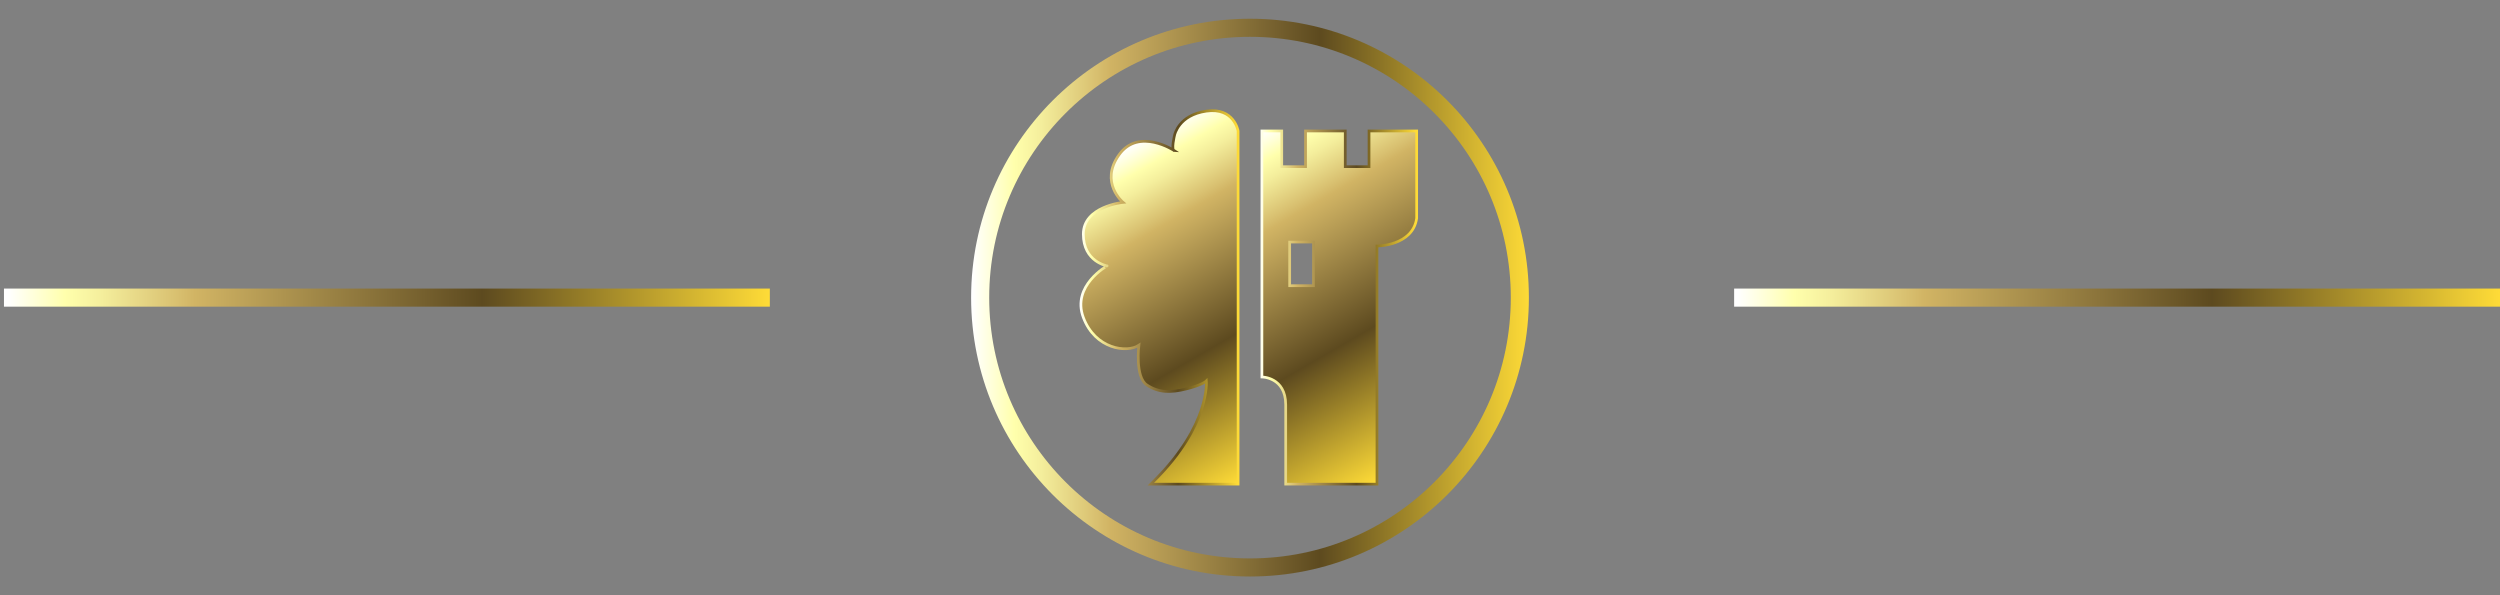 <?xml version="1.0" encoding="utf-8"?>
<!-- Generator: Adobe Illustrator 21.0.2, SVG Export Plug-In . SVG Version: 6.00 Build 0)  -->
<svg version="1.1" id="Layer_1" xmlns="http://www.w3.org/2000/svg" xmlns:xlink="http://www.w3.org/1999/xlink" x="0px" y="0px"
	 viewBox="0 0 63 15" style="enable-background:new 0 0 63 15;" xml:space="preserve">
<rect x="0" y="0" width="63" height="15" fill="#808080" stroke="none"/>
<style type="text/css">
	.st0{fill:none;stroke:url(#SVGID_1_);stroke-width:0.456;stroke-miterlimit:10;}
	.st1{fill:url(#SVGID_2_);stroke:url(#SVGID_3_);stroke-width:6.833334e-02;stroke-miterlimit:10;}
	.st2{fill:url(#SVGID_4_);stroke:url(#SVGID_5_);stroke-width:6.833334e-02;stroke-miterlimit:10;}
	.st3{fill:none;stroke:url(#SVGID_6_);stroke-width:0.456;stroke-miterlimit:10;}
	.st4{fill:none;stroke:url(#SVGID_7_);stroke-width:0.456;stroke-miterlimit:10;}
</style>
<linearGradient id="SVGID_1_" gradientUnits="userSpaceOnUse" x1="24.426" y1="7.5" x2="38.548" y2="7.5">
	<stop  offset="5.618000e-03" style="stop-color:#FFFFFF"/>
	<stop  offset="8.000000e-02" style="stop-color:#FFFFAC"/>
	<stop  offset="0.128" style="stop-color:#F4EE9C"/>
	<stop  offset="0.224" style="stop-color:#D9C171"/>
	<stop  offset="0.25" style="stop-color:#D1B464"/>
	<stop  offset="0.548" style="stop-color:#75602E"/>
	<stop  offset="0.625" style="stop-color:#5D4A1F"/>
	<stop  offset="1" style="stop-color:#FEDB37"/>
</linearGradient>
<circle class="st0" cx="31.5" cy="7.5" r="6.8"/>
<linearGradient id="SVGID_2_" gradientUnits="userSpaceOnUse" x1="27.952" y1="3.936" x2="32.333" y2="11.523">
	<stop  offset="5.618000e-03" style="stop-color:#FFFFFF"/>
	<stop  offset="8.000000e-02" style="stop-color:#FFFFAC"/>
	<stop  offset="0.128" style="stop-color:#F4EE9C"/>
	<stop  offset="0.224" style="stop-color:#D9C171"/>
	<stop  offset="0.25" style="stop-color:#D1B464"/>
	<stop  offset="0.548" style="stop-color:#75602E"/>
	<stop  offset="0.625" style="stop-color:#5D4A1F"/>
	<stop  offset="1" style="stop-color:#FEDB37"/>
</linearGradient>
<linearGradient id="SVGID_3_" gradientUnits="userSpaceOnUse" x1="27.184" y1="7.471" x2="31.193" y2="7.471">
	<stop  offset="5.618000e-03" style="stop-color:#FFFFFF"/>
	<stop  offset="8.000000e-02" style="stop-color:#FFFFAC"/>
	<stop  offset="0.128" style="stop-color:#F4EE9C"/>
	<stop  offset="0.224" style="stop-color:#D9C171"/>
	<stop  offset="0.25" style="stop-color:#D1B464"/>
	<stop  offset="0.548" style="stop-color:#75602E"/>
	<stop  offset="0.625" style="stop-color:#5D4A1F"/>
	<stop  offset="1" style="stop-color:#FEDB37"/>
</linearGradient>
<path class="st1" d="M31.2,12.2V3.3c0,0-0.1-0.6-0.8-0.5c-0.7,0.1-0.8,0.6-0.8,0.6s-0.1,0.4,0,0.4c0,0-0.9-0.6-1.4,0.1
	s0.1,1.2,0.1,1.2s-1,0.1-1,0.8c0,0.7,0.6,0.8,0.6,0.8S27,7.2,27.3,8c0.3,0.8,1.1,0.9,1.4,0.7c0,0-0.1,0.8,0.2,1
	c0.3,0.2,0.6,0.2,1,0.1c0.4-0.1,0.5-0.2,0.5-0.2s0.1,1.1-1.3,2.5l-0.1,0.1C29.1,12.2,31.2,12.2,31.2,12.2z"/>
<linearGradient id="SVGID_4_" gradientUnits="userSpaceOnUse" x1="31.511" y1="3.419" x2="36.089" y2="11.348">
	<stop  offset="5.618000e-03" style="stop-color:#FFFFFF"/>
	<stop  offset="8.000000e-02" style="stop-color:#FFFFAC"/>
	<stop  offset="0.128" style="stop-color:#F4EE9C"/>
	<stop  offset="0.224" style="stop-color:#D9C171"/>
	<stop  offset="0.25" style="stop-color:#D1B464"/>
	<stop  offset="0.548" style="stop-color:#75602E"/>
	<stop  offset="0.625" style="stop-color:#5D4A1F"/>
	<stop  offset="1" style="stop-color:#FEDB37"/>
</linearGradient>
<linearGradient id="SVGID_5_" gradientUnits="userSpaceOnUse" x1="31.699" y1="7.732" x2="35.676" y2="7.732">
	<stop  offset="5.618000e-03" style="stop-color:#FFFFFF"/>
	<stop  offset="8.000000e-02" style="stop-color:#FFFFAC"/>
	<stop  offset="0.128" style="stop-color:#F4EE9C"/>
	<stop  offset="0.224" style="stop-color:#D9C171"/>
	<stop  offset="0.25" style="stop-color:#D1B464"/>
	<stop  offset="0.548" style="stop-color:#75602E"/>
	<stop  offset="0.625" style="stop-color:#5D4A1F"/>
	<stop  offset="1" style="stop-color:#FEDB37"/>
</linearGradient>
<path class="st2" d="M34.5,3.3v0.9h-0.6V3.3h-1v0.9h-0.6V3.3h-0.5v6.2c0,0,0.6,0,0.6,0.7v2h2.3v-6c0,0,0.9,0,1-0.7V3.3H34.5z
	 M33.1,7.2h-0.6V6.1h0.6V7.2z"/>
<linearGradient id="SVGID_6_" gradientUnits="userSpaceOnUse" x1="43.677" y1="7.5" x2="62.974" y2="7.5">
	<stop  offset="5.618000e-03" style="stop-color:#FFFFFF"/>
	<stop  offset="8.000000e-02" style="stop-color:#FFFFAC"/>
	<stop  offset="0.128" style="stop-color:#F4EE9C"/>
	<stop  offset="0.224" style="stop-color:#D9C171"/>
	<stop  offset="0.25" style="stop-color:#D1B464"/>
	<stop  offset="0.548" style="stop-color:#75602E"/>
	<stop  offset="0.625" style="stop-color:#5D4A1F"/>
	<stop  offset="1" style="stop-color:#FEDB37"/>
</linearGradient>
<line class="st3" x1="63" y1="7.5" x2="43.7" y2="7.5"/>
<linearGradient id="SVGID_7_" gradientUnits="userSpaceOnUse" x1="9.348235e-02" y1="7.471" x2="19.391" y2="7.471">
	<stop  offset="5.618000e-03" style="stop-color:#FFFFFF"/>
	<stop  offset="8.000000e-02" style="stop-color:#FFFFAC"/>
	<stop  offset="0.128" style="stop-color:#F4EE9C"/>
	<stop  offset="0.224" style="stop-color:#D9C171"/>
	<stop  offset="0.25" style="stop-color:#D1B464"/>
	<stop  offset="0.548" style="stop-color:#75602E"/>
	<stop  offset="0.625" style="stop-color:#5D4A1F"/>
	<stop  offset="1" style="stop-color:#FEDB37"/>
</linearGradient>
<line class="st4" x1="19.4" y1="7.5" x2="0.1" y2="7.5"/>
</svg>

